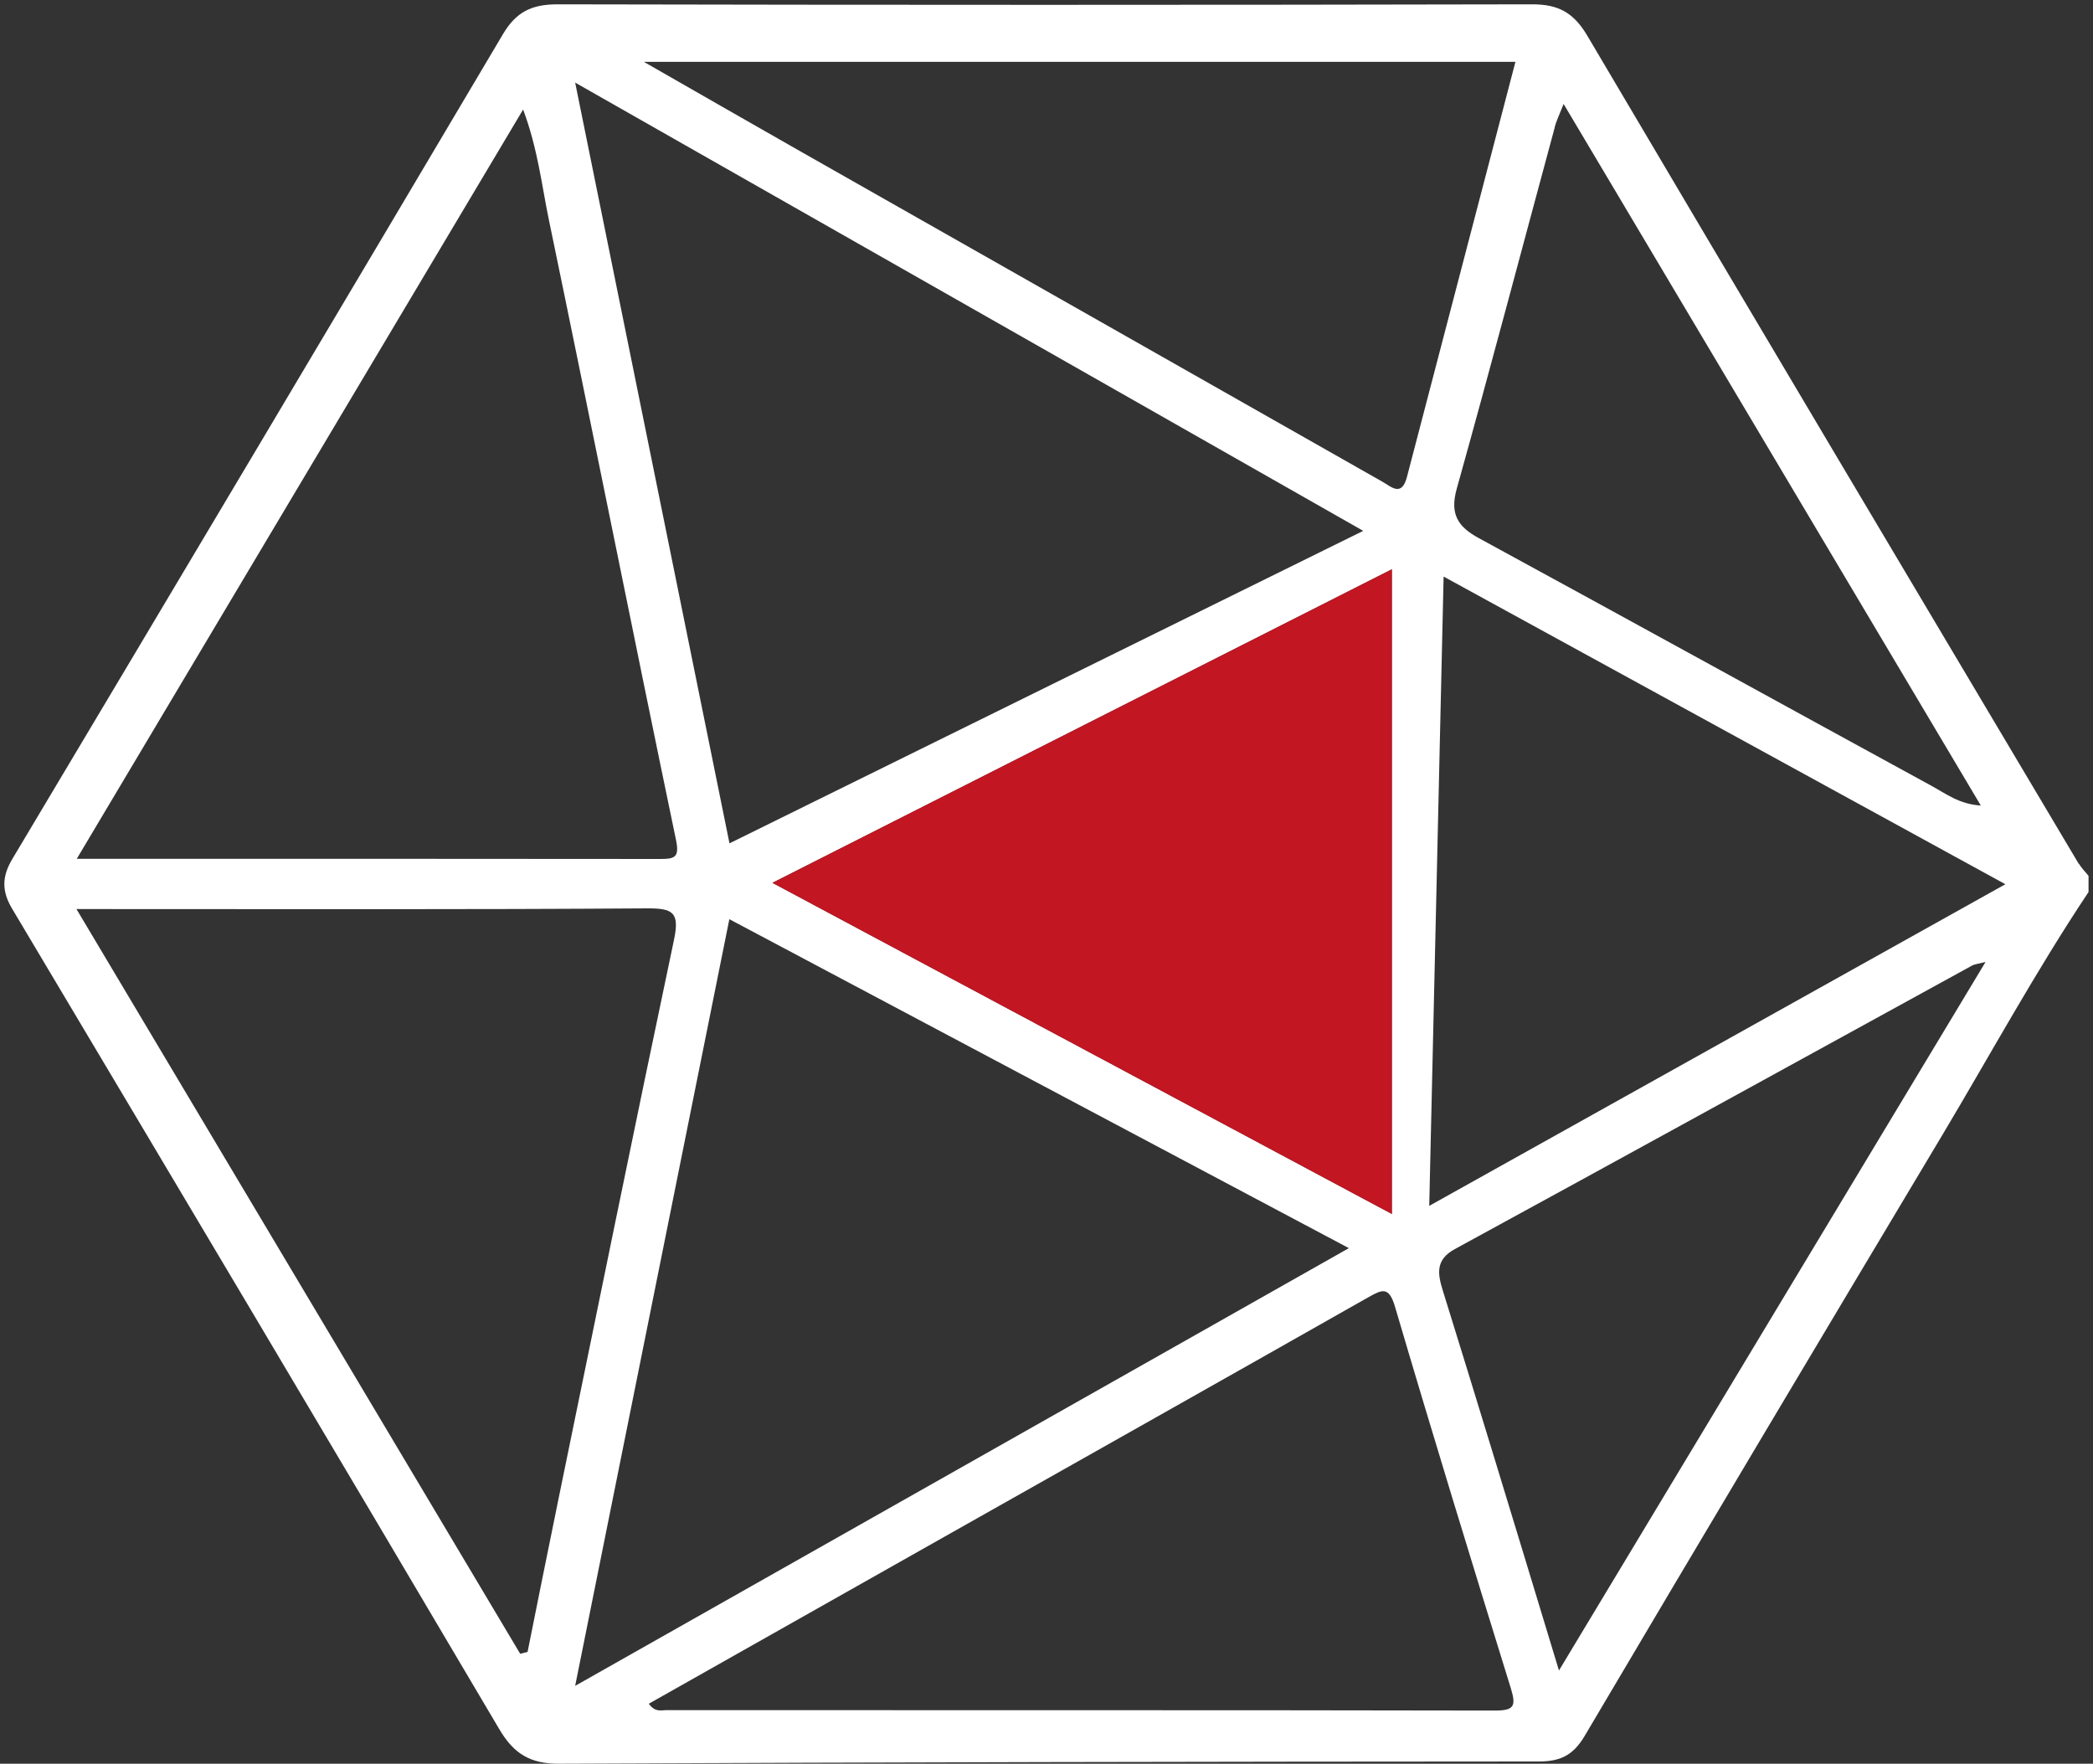 <?xml version="1.0" encoding="UTF-8"?>
<svg id="Calque_1" data-name="Calque 1" xmlns="http://www.w3.org/2000/svg" viewBox="0 0 150 126.4">
  <rect x="0" y="0" width="150" height="126.4" fill="#333333" stroke="none"/>
  <path d="M148.98,61.91c-11.75-19.77-23.52-39.53-35.21-59.33-.98-1.67-2.08-2.28-3.99-2.27-23.28.05-46.55.05-69.83,0-1.83,0-2.95.53-3.9,2.13C24.37,22.16,12.64,41.86.89,61.55c-.75,1.25-.78,2.3-.03,3.56,11.67,19.59,23.33,39.18,34.92,58.81,1.05,1.78,2.23,2.49,4.3,2.48,23.4-.11,46.81-.15,70.21-.16,1.52,0,2.45-.44,3.26-1.8,8.5-14.38,17.06-28.73,25.63-43.06,3.48-5.83,6.73-11.8,10.5-17.45v-1.16c-.23-.29-.5-.55-.69-.87ZM111.42,9.11c.11-.42.31-.82.64-1.66,10.04,16.89,19.91,33.48,29.9,50.28-1.54-.09-2.52-.86-3.55-1.42-10.81-5.9-21.6-11.85-32.42-17.74-1.53-.83-2.09-1.74-1.59-3.54,2.41-8.62,4.69-17.28,7.03-25.92ZM108.61,4.42c-2.61,10-5.2,19.88-7.78,29.77-.38,1.44-1.11.7-1.78.32-13.83-7.85-27.66-15.7-41.49-23.55-3.66-2.08-7.3-4.17-11.42-6.53h62.48ZM99.75,40.8v46.2l-44.39-23.73,44.39-22.47ZM97.69,38.05c-15.27,7.53-30.28,14.93-45.41,22.39-3.68-18.13-7.32-36.1-11.06-54.52,18.93,10.77,37.53,21.35,56.47,32.12ZM37.49,7.85c1.06,2.83,1.33,5.42,1.85,7.92,3.07,14.79,6.02,29.6,9.1,44.39.27,1.28-.06,1.4-1.13,1.4-13.79-.02-27.59-.01-41.81-.01C16.22,43.55,26.74,25.89,37.49,7.85ZM39.93,107.9c-.72,3.5-1.42,7-2.12,10.49-.18.04-.35.08-.53.13-10.54-17.68-21.08-35.37-31.8-53.37h2.41c12.82,0,25.64.04,38.46-.05,1.85-.01,2.37.26,1.96,2.22-2.85,13.51-5.6,27.04-8.38,40.57ZM52.28,65.88c14.8,7.86,29.45,15.64,44.39,23.57-18.55,10.5-36.79,20.81-55.45,31.37,3.72-18.49,7.36-36.61,11.05-54.94ZM107.11,122.59c-19.79-.04-39.59-.02-59.38-.03-.35,0-.78.17-1.23-.46,7.18-4.05,14.26-8.06,21.35-12.06,10.06-5.68,20.13-11.35,30.18-17.05,1.01-.57,1.51-.84,1.95.67,2.69,9.14,5.48,18.24,8.3,27.34.4,1.3.21,1.59-1.16,1.59ZM111.73,119.73c-1.71-5.63-3.24-10.69-4.79-15.75-1.17-3.84-2.36-7.69-3.55-11.53-.36-1.17-.52-2.17.87-2.93,12.38-6.75,24.73-13.55,37.09-20.33.14-.08.32-.09.95-.25-10.23,16.99-20.26,33.64-30.58,50.79ZM102.43,86.41c.35-15.14.69-29.95,1.03-45.09,13.53,7.41,26.76,14.66,40.26,22.05-13.8,7.7-27.38,15.28-41.29,23.05Z" style="fill: #fff; stroke-width: 0px;"/>
  <polygon points="99.75 40.8 99.75 87 55.36 63.27 99.75 40.8" style="fill: #c21622; stroke-width: 0px;"/>
</svg>